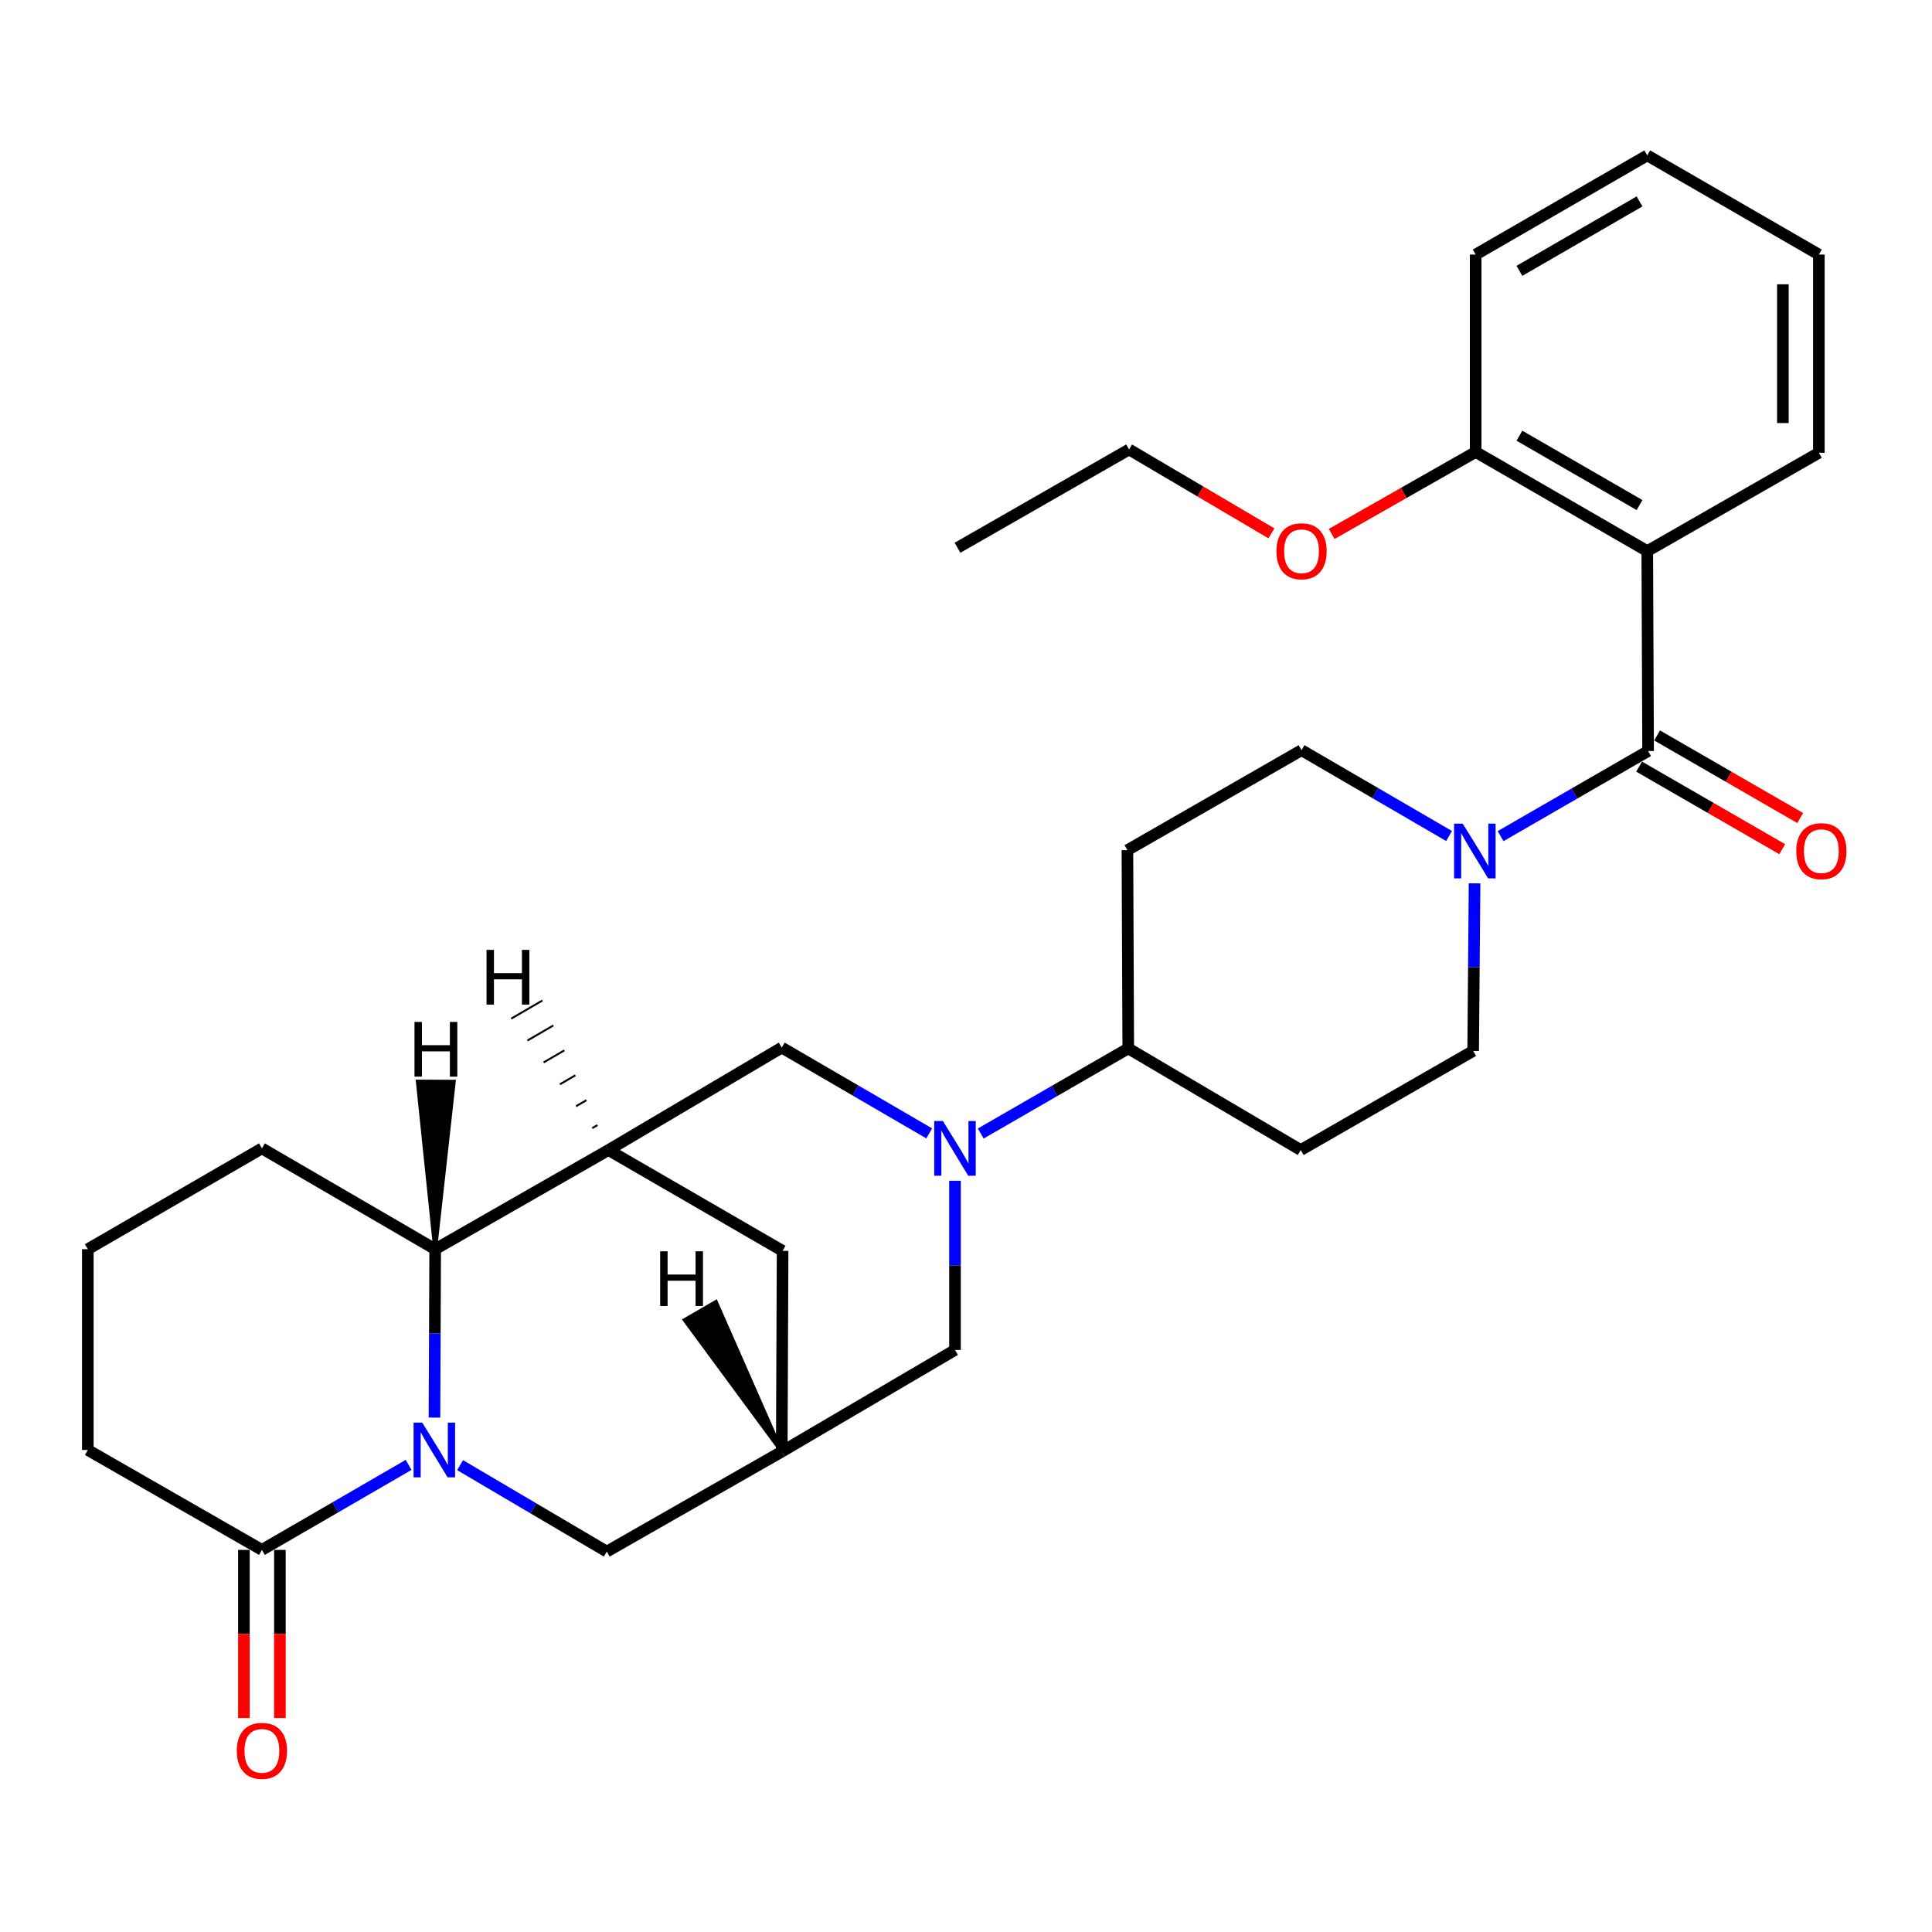<?xml version='1.0' encoding='iso-8859-1'?>
<svg version='1.1' baseProfile='full'
              xmlns='http://www.w3.org/2000/svg'
                      xmlns:rdkit='http://www.rdkit.org/xml'
                      xmlns:xlink='http://www.w3.org/1999/xlink'
                  xml:space='preserve'
width='1000px' height='1000px' viewBox='0 0 1000 1000'>
<!-- END OF HEADER -->
<rect style='opacity:1.0;fill:#FFFFFF;stroke:none' width='1000' height='1000' x='0' y='0'> </rect>
<path class='bond-5' d='M 224.882,733.748 L 225.065,690.166' style='fill:none;fill-rule:evenodd;stroke:#0000FF;stroke-width:6px;stroke-linecap:butt;stroke-linejoin:miter;stroke-opacity:1' />
<path class='bond-5' d='M 225.065,690.166 L 225.247,646.584' style='fill:none;fill-rule:evenodd;stroke:#000000;stroke-width:6px;stroke-linecap:butt;stroke-linejoin:miter;stroke-opacity:1' />
<path class='bond-6' d='M 211.493,758.224 L 173.528,780.224' style='fill:none;fill-rule:evenodd;stroke:#0000FF;stroke-width:6px;stroke-linecap:butt;stroke-linejoin:miter;stroke-opacity:1' />
<path class='bond-6' d='M 173.528,780.224 L 135.563,802.224' style='fill:none;fill-rule:evenodd;stroke:#000000;stroke-width:6px;stroke-linecap:butt;stroke-linejoin:miter;stroke-opacity:1' />
<path class='bond-9' d='M 238.142,758.36 L 276.107,780.727' style='fill:none;fill-rule:evenodd;stroke:#0000FF;stroke-width:6px;stroke-linecap:butt;stroke-linejoin:miter;stroke-opacity:1' />
<path class='bond-9' d='M 276.107,780.727 L 314.072,803.094' style='fill:none;fill-rule:evenodd;stroke:#000000;stroke-width:6px;stroke-linecap:butt;stroke-linejoin:miter;stroke-opacity:1' />
<path class='bond-0' d='M 853.056,388.728 L 814.878,410.757' style='fill:none;fill-rule:evenodd;stroke:#000000;stroke-width:6px;stroke-linecap:butt;stroke-linejoin:miter;stroke-opacity:1' />
<path class='bond-0' d='M 814.878,410.757 L 776.7,432.786' style='fill:none;fill-rule:evenodd;stroke:#0000FF;stroke-width:6px;stroke-linecap:butt;stroke-linejoin:miter;stroke-opacity:1' />
<path class='bond-2' d='M 853.056,388.728 L 852.621,285.25' style='fill:none;fill-rule:evenodd;stroke:#000000;stroke-width:6px;stroke-linecap:butt;stroke-linejoin:miter;stroke-opacity:1' />
<path class='bond-18' d='M 848.401,396.794 L 885.443,418.171' style='fill:none;fill-rule:evenodd;stroke:#000000;stroke-width:6px;stroke-linecap:butt;stroke-linejoin:miter;stroke-opacity:1' />
<path class='bond-18' d='M 885.443,418.171 L 922.486,439.548' style='fill:none;fill-rule:evenodd;stroke:#FF0000;stroke-width:6px;stroke-linecap:butt;stroke-linejoin:miter;stroke-opacity:1' />
<path class='bond-18' d='M 857.71,380.662 L 894.753,402.038' style='fill:none;fill-rule:evenodd;stroke:#000000;stroke-width:6px;stroke-linecap:butt;stroke-linejoin:miter;stroke-opacity:1' />
<path class='bond-18' d='M 894.753,402.038 L 931.796,423.415' style='fill:none;fill-rule:evenodd;stroke:#FF0000;stroke-width:6px;stroke-linecap:butt;stroke-linejoin:miter;stroke-opacity:1' />
<path class='bond-1' d='M 494.299,611.168 L 494.299,654.952' style='fill:none;fill-rule:evenodd;stroke:#0000FF;stroke-width:6px;stroke-linecap:butt;stroke-linejoin:miter;stroke-opacity:1' />
<path class='bond-1' d='M 494.299,654.952 L 494.299,698.736' style='fill:none;fill-rule:evenodd;stroke:#000000;stroke-width:6px;stroke-linecap:butt;stroke-linejoin:miter;stroke-opacity:1' />
<path class='bond-11' d='M 507.627,586.711 L 545.805,564.686' style='fill:none;fill-rule:evenodd;stroke:#0000FF;stroke-width:6px;stroke-linecap:butt;stroke-linejoin:miter;stroke-opacity:1' />
<path class='bond-11' d='M 545.805,564.686 L 583.983,542.661' style='fill:none;fill-rule:evenodd;stroke:#000000;stroke-width:6px;stroke-linecap:butt;stroke-linejoin:miter;stroke-opacity:1' />
<path class='bond-32' d='M 480.965,586.641 L 442.8,564.434' style='fill:none;fill-rule:evenodd;stroke:#0000FF;stroke-width:6px;stroke-linecap:butt;stroke-linejoin:miter;stroke-opacity:1' />
<path class='bond-32' d='M 442.8,564.434 L 404.636,542.227' style='fill:none;fill-rule:evenodd;stroke:#000000;stroke-width:6px;stroke-linecap:butt;stroke-linejoin:miter;stroke-opacity:1' />
<path class='bond-13' d='M 852.621,285.25 L 763.806,233.946' style='fill:none;fill-rule:evenodd;stroke:#000000;stroke-width:6px;stroke-linecap:butt;stroke-linejoin:miter;stroke-opacity:1' />
<path class='bond-13' d='M 848.615,261.426 L 786.445,225.513' style='fill:none;fill-rule:evenodd;stroke:#000000;stroke-width:6px;stroke-linecap:butt;stroke-linejoin:miter;stroke-opacity:1' />
<path class='bond-20' d='M 852.621,285.25 L 941.446,234.36' style='fill:none;fill-rule:evenodd;stroke:#000000;stroke-width:6px;stroke-linecap:butt;stroke-linejoin:miter;stroke-opacity:1' />
<path class='bond-3' d='M 314.941,595.259 L 225.247,646.584' style='fill:none;fill-rule:evenodd;stroke:#000000;stroke-width:6px;stroke-linecap:butt;stroke-linejoin:miter;stroke-opacity:1' />
<path class='bond-7' d='M 314.941,595.259 L 404.636,542.227' style='fill:none;fill-rule:evenodd;stroke:#000000;stroke-width:6px;stroke-linecap:butt;stroke-linejoin:miter;stroke-opacity:1' />
<path class='bond-30' d='M 314.941,595.259 L 405.07,647.443' style='fill:none;fill-rule:evenodd;stroke:#000000;stroke-width:6px;stroke-linecap:butt;stroke-linejoin:miter;stroke-opacity:1' />
<path class='bond-35' d='M 309.235,582.362 L 306.551,583.923' style='fill:none;fill-rule:evenodd;stroke:#000000;stroke-width:1.0px;stroke-linecap:butt;stroke-linejoin:miter;stroke-opacity:1' />
<path class='bond-35' d='M 303.528,569.465 L 298.162,572.587' style='fill:none;fill-rule:evenodd;stroke:#000000;stroke-width:1.0px;stroke-linecap:butt;stroke-linejoin:miter;stroke-opacity:1' />
<path class='bond-35' d='M 297.822,556.568 L 289.772,561.251' style='fill:none;fill-rule:evenodd;stroke:#000000;stroke-width:1.0px;stroke-linecap:butt;stroke-linejoin:miter;stroke-opacity:1' />
<path class='bond-35' d='M 292.116,543.671 L 281.382,549.915' style='fill:none;fill-rule:evenodd;stroke:#000000;stroke-width:1.0px;stroke-linecap:butt;stroke-linejoin:miter;stroke-opacity:1' />
<path class='bond-35' d='M 286.409,530.775 L 272.992,538.579' style='fill:none;fill-rule:evenodd;stroke:#000000;stroke-width:1.0px;stroke-linecap:butt;stroke-linejoin:miter;stroke-opacity:1' />
<path class='bond-35' d='M 280.703,517.878 L 264.603,527.243' style='fill:none;fill-rule:evenodd;stroke:#000000;stroke-width:1.0px;stroke-linecap:butt;stroke-linejoin:miter;stroke-opacity:1' />
<path class='bond-4' d='M 750.037,432.719 L 711.857,410.506' style='fill:none;fill-rule:evenodd;stroke:#0000FF;stroke-width:6px;stroke-linecap:butt;stroke-linejoin:miter;stroke-opacity:1' />
<path class='bond-4' d='M 711.857,410.506 L 673.677,388.293' style='fill:none;fill-rule:evenodd;stroke:#000000;stroke-width:6px;stroke-linecap:butt;stroke-linejoin:miter;stroke-opacity:1' />
<path class='bond-33' d='M 763.231,457.224 L 762.867,500.595' style='fill:none;fill-rule:evenodd;stroke:#0000FF;stroke-width:6px;stroke-linecap:butt;stroke-linejoin:miter;stroke-opacity:1' />
<path class='bond-33' d='M 762.867,500.595 L 762.502,543.965' style='fill:none;fill-rule:evenodd;stroke:#000000;stroke-width:6px;stroke-linecap:butt;stroke-linejoin:miter;stroke-opacity:1' />
<path class='bond-23' d='M 225.247,646.584 L 135.563,594.4' style='fill:none;fill-rule:evenodd;stroke:#000000;stroke-width:6px;stroke-linecap:butt;stroke-linejoin:miter;stroke-opacity:1' />
<path class='bond-36' d='M 225.247,646.584 L 234.873,559.887 L 216.248,559.82 Z' style='fill:#000000;fill-rule:evenodd;fill-opacity:1;stroke:#000000;stroke-width:2px;stroke-linecap:butt;stroke-linejoin:miter;stroke-opacity:1;' />
<path class='bond-19' d='M 126.25,802.224 L 126.25,845.732' style='fill:none;fill-rule:evenodd;stroke:#000000;stroke-width:6px;stroke-linecap:butt;stroke-linejoin:miter;stroke-opacity:1' />
<path class='bond-19' d='M 126.25,845.732 L 126.25,889.239' style='fill:none;fill-rule:evenodd;stroke:#FF0000;stroke-width:6px;stroke-linecap:butt;stroke-linejoin:miter;stroke-opacity:1' />
<path class='bond-19' d='M 144.876,802.224 L 144.876,845.732' style='fill:none;fill-rule:evenodd;stroke:#000000;stroke-width:6px;stroke-linecap:butt;stroke-linejoin:miter;stroke-opacity:1' />
<path class='bond-19' d='M 144.876,845.732 L 144.876,889.239' style='fill:none;fill-rule:evenodd;stroke:#FF0000;stroke-width:6px;stroke-linecap:butt;stroke-linejoin:miter;stroke-opacity:1' />
<path class='bond-22' d='M 135.563,802.224 L 45.455,750.506' style='fill:none;fill-rule:evenodd;stroke:#000000;stroke-width:6px;stroke-linecap:butt;stroke-linejoin:miter;stroke-opacity:1' />
<path class='bond-8' d='M 404.636,751.375 L 314.072,803.094' style='fill:none;fill-rule:evenodd;stroke:#000000;stroke-width:6px;stroke-linecap:butt;stroke-linejoin:miter;stroke-opacity:1' />
<path class='bond-10' d='M 404.636,751.375 L 494.299,698.736' style='fill:none;fill-rule:evenodd;stroke:#000000;stroke-width:6px;stroke-linecap:butt;stroke-linejoin:miter;stroke-opacity:1' />
<path class='bond-12' d='M 404.636,751.375 L 405.07,647.443' style='fill:none;fill-rule:evenodd;stroke:#000000;stroke-width:6px;stroke-linecap:butt;stroke-linejoin:miter;stroke-opacity:1' />
<path class='bond-37' d='M 404.636,751.375 L 370.54,673.907 L 354.421,683.241 Z' style='fill:#000000;fill-rule:evenodd;fill-opacity:1;stroke:#000000;stroke-width:2px;stroke-linecap:butt;stroke-linejoin:miter;stroke-opacity:1;' />
<path class='bond-14' d='M 583.983,542.661 L 673.253,595.259' style='fill:none;fill-rule:evenodd;stroke:#000000;stroke-width:6px;stroke-linecap:butt;stroke-linejoin:miter;stroke-opacity:1' />
<path class='bond-15' d='M 583.983,542.661 L 583.548,440.042' style='fill:none;fill-rule:evenodd;stroke:#000000;stroke-width:6px;stroke-linecap:butt;stroke-linejoin:miter;stroke-opacity:1' />
<path class='bond-21' d='M 763.806,233.946 L 726.538,255.16' style='fill:none;fill-rule:evenodd;stroke:#000000;stroke-width:6px;stroke-linecap:butt;stroke-linejoin:miter;stroke-opacity:1' />
<path class='bond-21' d='M 726.538,255.16 L 689.27,276.375' style='fill:none;fill-rule:evenodd;stroke:#FF0000;stroke-width:6px;stroke-linecap:butt;stroke-linejoin:miter;stroke-opacity:1' />
<path class='bond-25' d='M 763.806,233.946 L 763.806,131.762' style='fill:none;fill-rule:evenodd;stroke:#000000;stroke-width:6px;stroke-linecap:butt;stroke-linejoin:miter;stroke-opacity:1' />
<path class='bond-16' d='M 673.253,595.259 L 762.502,543.965' style='fill:none;fill-rule:evenodd;stroke:#000000;stroke-width:6px;stroke-linecap:butt;stroke-linejoin:miter;stroke-opacity:1' />
<path class='bond-17' d='M 583.548,440.042 L 673.677,388.293' style='fill:none;fill-rule:evenodd;stroke:#000000;stroke-width:6px;stroke-linecap:butt;stroke-linejoin:miter;stroke-opacity:1' />
<path class='bond-27' d='M 941.446,234.36 L 941.446,131.762' style='fill:none;fill-rule:evenodd;stroke:#000000;stroke-width:6px;stroke-linecap:butt;stroke-linejoin:miter;stroke-opacity:1' />
<path class='bond-27' d='M 922.82,218.97 L 922.82,147.152' style='fill:none;fill-rule:evenodd;stroke:#000000;stroke-width:6px;stroke-linecap:butt;stroke-linejoin:miter;stroke-opacity:1' />
<path class='bond-26' d='M 658.087,276.062 L 621.252,254.352' style='fill:none;fill-rule:evenodd;stroke:#FF0000;stroke-width:6px;stroke-linecap:butt;stroke-linejoin:miter;stroke-opacity:1' />
<path class='bond-26' d='M 621.252,254.352 L 584.417,232.642' style='fill:none;fill-rule:evenodd;stroke:#000000;stroke-width:6px;stroke-linecap:butt;stroke-linejoin:miter;stroke-opacity:1' />
<path class='bond-24' d='M 45.455,750.506 L 45.455,646.584' style='fill:none;fill-rule:evenodd;stroke:#000000;stroke-width:6px;stroke-linecap:butt;stroke-linejoin:miter;stroke-opacity:1' />
<path class='bond-31' d='M 135.563,594.4 L 45.455,646.584' style='fill:none;fill-rule:evenodd;stroke:#000000;stroke-width:6px;stroke-linecap:butt;stroke-linejoin:miter;stroke-opacity:1' />
<path class='bond-34' d='M 763.806,131.762 L 852.621,80.427' style='fill:none;fill-rule:evenodd;stroke:#000000;stroke-width:6px;stroke-linecap:butt;stroke-linejoin:miter;stroke-opacity:1' />
<path class='bond-34' d='M 786.449,140.188 L 848.62,104.253' style='fill:none;fill-rule:evenodd;stroke:#000000;stroke-width:6px;stroke-linecap:butt;stroke-linejoin:miter;stroke-opacity:1' />
<path class='bond-28' d='M 584.417,232.642 L 495.603,283.522' style='fill:none;fill-rule:evenodd;stroke:#000000;stroke-width:6px;stroke-linecap:butt;stroke-linejoin:miter;stroke-opacity:1' />
<path class='bond-29' d='M 941.446,131.762 L 852.621,80.427' style='fill:none;fill-rule:evenodd;stroke:#000000;stroke-width:6px;stroke-linecap:butt;stroke-linejoin:miter;stroke-opacity:1' />
<path  class='atom-0' d='M 218.552 736.346
L 227.832 751.346
Q 228.752 752.826, 230.232 755.506
Q 231.712 758.186, 231.792 758.346
L 231.792 736.346
L 235.552 736.346
L 235.552 764.666
L 231.672 764.666
L 221.712 748.266
Q 220.552 746.346, 219.312 744.146
Q 218.112 741.946, 217.752 741.266
L 217.752 764.666
L 214.072 764.666
L 214.072 736.346
L 218.552 736.346
' fill='#0000FF'/>
<path  class='atom-2' d='M 488.039 580.24
L 497.319 595.24
Q 498.239 596.72, 499.719 599.4
Q 501.199 602.08, 501.279 602.24
L 501.279 580.24
L 505.039 580.24
L 505.039 608.56
L 501.159 608.56
L 491.199 592.16
Q 490.039 590.24, 488.799 588.04
Q 487.599 585.84, 487.239 585.16
L 487.239 608.56
L 483.559 608.56
L 483.559 580.24
L 488.039 580.24
' fill='#0000FF'/>
<path  class='atom-5' d='M 757.112 426.317
L 766.392 441.317
Q 767.312 442.797, 768.792 445.477
Q 770.272 448.157, 770.352 448.317
L 770.352 426.317
L 774.112 426.317
L 774.112 454.637
L 770.232 454.637
L 760.272 438.237
Q 759.112 436.317, 757.872 434.117
Q 756.672 431.917, 756.312 431.237
L 756.312 454.637
L 752.632 454.637
L 752.632 426.317
L 757.112 426.317
' fill='#0000FF'/>
<path  class='atom-19' d='M 929.729 440.557
Q 929.729 433.757, 933.089 429.957
Q 936.449 426.157, 942.729 426.157
Q 949.009 426.157, 952.369 429.957
Q 955.729 433.757, 955.729 440.557
Q 955.729 447.437, 952.329 451.357
Q 948.929 455.237, 942.729 455.237
Q 936.489 455.237, 933.089 451.357
Q 929.729 447.477, 929.729 440.557
M 942.729 452.037
Q 947.049 452.037, 949.369 449.157
Q 951.729 446.237, 951.729 440.557
Q 951.729 434.997, 949.369 432.197
Q 947.049 429.357, 942.729 429.357
Q 938.409 429.357, 936.049 432.157
Q 933.729 434.957, 933.729 440.557
Q 933.729 446.277, 936.049 449.157
Q 938.409 452.037, 942.729 452.037
' fill='#FF0000'/>
<path  class='atom-20' d='M 122.563 906.237
Q 122.563 899.437, 125.923 895.637
Q 129.283 891.837, 135.563 891.837
Q 141.843 891.837, 145.203 895.637
Q 148.563 899.437, 148.563 906.237
Q 148.563 913.117, 145.163 917.037
Q 141.763 920.917, 135.563 920.917
Q 129.323 920.917, 125.923 917.037
Q 122.563 913.157, 122.563 906.237
M 135.563 917.717
Q 139.883 917.717, 142.203 914.837
Q 144.563 911.917, 144.563 906.237
Q 144.563 900.677, 142.203 897.877
Q 139.883 895.037, 135.563 895.037
Q 131.243 895.037, 128.883 897.837
Q 126.563 900.637, 126.563 906.237
Q 126.563 911.957, 128.883 914.837
Q 131.243 917.717, 135.563 917.717
' fill='#FF0000'/>
<path  class='atom-22' d='M 660.677 285.33
Q 660.677 278.53, 664.037 274.73
Q 667.397 270.93, 673.677 270.93
Q 679.957 270.93, 683.317 274.73
Q 686.677 278.53, 686.677 285.33
Q 686.677 292.21, 683.277 296.13
Q 679.877 300.01, 673.677 300.01
Q 667.437 300.01, 664.037 296.13
Q 660.677 292.25, 660.677 285.33
M 673.677 296.81
Q 677.997 296.81, 680.317 293.93
Q 682.677 291.01, 682.677 285.33
Q 682.677 279.77, 680.317 276.97
Q 677.997 274.13, 673.677 274.13
Q 669.357 274.13, 666.997 276.93
Q 664.677 279.73, 664.677 285.33
Q 664.677 291.05, 666.997 293.93
Q 669.357 296.81, 673.677 296.81
' fill='#FF0000'/>
<path  class='atom-31' d='M 251.831 491.653
L 255.671 491.653
L 255.671 503.693
L 270.151 503.693
L 270.151 491.653
L 273.991 491.653
L 273.991 519.973
L 270.151 519.973
L 270.151 506.893
L 255.671 506.893
L 255.671 519.973
L 251.831 519.973
L 251.831 491.653
' fill='#000000'/>
<path  class='atom-32' d='M 214.541 528.947
L 218.381 528.947
L 218.381 540.987
L 232.861 540.987
L 232.861 528.947
L 236.701 528.947
L 236.701 557.267
L 232.861 557.267
L 232.861 544.187
L 218.381 544.187
L 218.381 557.267
L 214.541 557.267
L 214.541 528.947
' fill='#000000'/>
<path  class='atom-33' d='M 341.703 647.667
L 345.543 647.667
L 345.543 659.707
L 360.023 659.707
L 360.023 647.667
L 363.863 647.667
L 363.863 675.987
L 360.023 675.987
L 360.023 662.907
L 345.543 662.907
L 345.543 675.987
L 341.703 675.987
L 341.703 647.667
' fill='#000000'/>
</svg>
